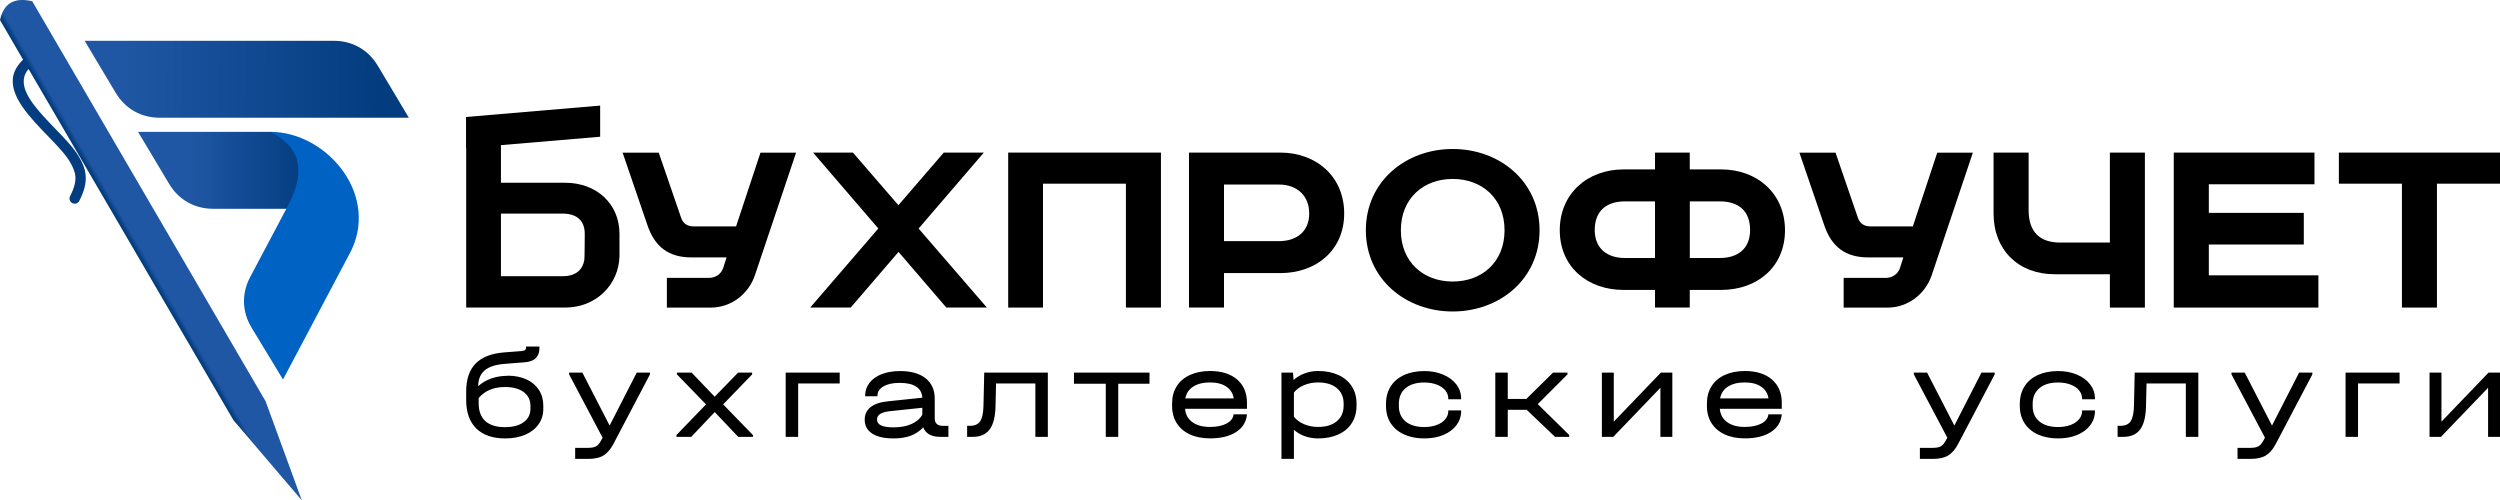 <?xml version="1.0" encoding="UTF-8"?><svg id="_Слой_1" xmlns="http://www.w3.org/2000/svg" xmlns:xlink="http://www.w3.org/1999/xlink" viewBox="0 0 459.09 91.88"><defs><style>.cls-1{fill:url(#GradientFill_2-2);}.cls-1,.cls-2,.cls-3,.cls-4,.cls-5{fill-rule:evenodd;}.cls-2{fill:url(#GradientFill_2);}.cls-3{fill:#0062c2;}.cls-5{fill:url(#GradientFill_2-3);}</style><linearGradient id="GradientFill_2" x1="26.82" y1="47.29" x2="26.03" y2="47.75" gradientUnits="userSpaceOnUse"><stop offset="0" stop-color="#1f57a4"/><stop offset="1" stop-color="#033d7f"/></linearGradient><linearGradient id="GradientFill_2-2" x1="22.39" y1="14.41" x2="69.64" y2="14.72" xlink:href="#GradientFill_2"/><linearGradient id="GradientFill_2-3" x1="34.93" y1="31.22" x2="56.55" y2="31.22" xlink:href="#GradientFill_2"/></defs><polygon class="cls-4" points="441.08 34.45 441.08 43.1 441.08 56.48 447.51 56.48 447.51 36.25 447.51 34.45 447.51 29.63 441.08 29.63 441.08 34.45"/><polygon class="cls-4" points="399.18 28.02 399.18 56.48 425.74 56.48 425.74 50.56 405.62 50.56 405.62 44.9 423.06 44.9 423.06 39.09 405.62 39.09 405.62 33.84 425.02 33.84 425.02 28.02 399.18 28.02"/><path class="cls-4" d="M366.09,28.02v11.17c0,6.69,4.53,11.17,11.22,11.17h10.14v6.12h6.43v-28.46h-6.43v16.52h-9.16c-3.71,0-5.76-1.96-5.76-5.92v-10.6h-6.43Z"/><path class="cls-4" d="M330.43,28.02l4.58,13.38c1.34,3.91,3.86,5.87,8.08,5.87h6.43l-.62,1.96c-.41,1.18-1.49,1.8-2.62,1.8h-7.72v5.46h8.03c3.76,0,6.95-2.47,8.13-5.92l7.57-22.54h-6.54l-4.48,13.54h-7.87c-1.03,0-1.85-.51-2.21-1.54l-4.12-11.99h-6.64Z"/><path class="cls-4" d="M310.31,36.98h5.51c3.5,0,5.56,1.8,5.56,5.25s-2.26,5.15-5.56,5.15h-5.51v-10.4h0ZM303.92,36.98v10.4h-5.51c-3.29,0-5.56-1.75-5.56-5.15s2.06-5.25,5.56-5.25h5.51ZM303.92,31.11h-5.76c-6.69,0-11.73,4.48-11.73,11.17s5.04,10.96,11.73,10.96h5.76v3.24h6.38v-3.24h5.76c6.69,0,11.73-4.27,11.73-10.96s-5.04-11.17-11.73-11.17h-5.76v-3.09h-6.38v3.09Z"/><path class="cls-4" d="M282.72,42.28c0-8.95-7.31-14.92-15.95-14.92s-15.95,5.97-15.95,14.92,7.31,14.92,15.95,14.92,15.95-5.97,15.95-14.92h0ZM257.25,42.28c0-5.87,4.17-9.42,9.52-9.42s9.52,3.55,9.52,9.42-4.17,9.42-9.52,9.42-9.52-3.55-9.52-9.42Z"/><path class="cls-4" d="M224.77,33.89h10.09c3.29,0,5.56,2.01,5.56,5.3s-2.26,5.09-5.56,5.09h-10.09v-10.4h0ZM218.34,28.02v28.46h6.43v-6.33h10.34c6.69,0,11.73-4.27,11.73-10.96s-5.04-11.17-11.73-11.17h-16.78Z"/><polygon class="cls-4" points="185.14 28.02 185.14 56.48 191.53 56.48 191.53 33.73 206.76 33.73 206.76 56.48 213.19 56.48 213.19 28.02 185.14 28.02"/><path class="cls-4" d="M114.33,28.02l4.58,13.38c1.34,3.91,3.86,5.87,8.08,5.87h6.43l-.62,1.96c-.41,1.18-1.49,1.8-2.62,1.8h-7.72v5.46h8.03c3.76,0,6.95-2.47,8.13-5.92l7.57-22.54h-6.54l-4.48,13.54h-7.87c-1.03,0-1.85-.51-2.21-1.54l-4.12-11.99h-6.64Z"/><path class="cls-4" d="M85.61,21.48v35h18.17c5.72,0,9.84-4.23,9.98-9.41,0-.09,0-4.05,0-4.14,0-5.46-4.17-9.37-9.98-9.37h-11.79v-12.08h-6.38ZM91.99,39.22h11.27c2.99,0,4.12,1.6,4.12,3.71,0,.31-.02,4.48-.07,4.76-.28,1.73-1.43,3.03-4,3.03h-11.32v-11.5Z"/><polygon class="cls-4" points="110.21 19.39 85.61 21.48 85.61 27.19 110.21 25.11 110.21 19.39"/><rect x="429.5" y="28.02" width="29.59" height="5.71"/><polygon class="cls-4" points="156.63 28.02 164.19 36.77 164.98 37.68 173.31 28.02 180.67 28.02 170.59 39.75 168.69 41.97 181.23 56.48 173.78 56.48 165 46.26 156.22 56.48 148.78 56.48 161.29 41.96 149.31 28.02 156.63 28.02"/><path class="cls-4" d="M93.24,68.99c1.3,0,2.45.23,3.43.68.99.45,1.75,1.1,2.29,1.93.54.83.81,1.8.81,2.9v.57c0,1.08-.29,2.03-.87,2.85-.58.82-1.39,1.45-2.44,1.91-1.05.45-2.27.68-3.67.68-2.3,0-4.08-.61-5.32-1.82-1.24-1.22-1.86-2.95-1.86-5.21v-1.62c0-2.22.58-3.93,1.74-5.11,1.16-1.18,2.92-1.86,5.27-2.04l3.12-.24c.3-.02.52-.08.66-.18.13-.1.2-.25.2-.44v-.21h2.46v.29c0,.79-.23,1.41-.68,1.85-.45.44-1.14.69-2.06.75l-3.65.29c-1.65.13-2.87.52-3.66,1.19-.79.67-1.19,1.64-1.2,2.91.65-.6,1.45-1.07,2.38-1.41.94-.33,1.95-.5,3.05-.5h0ZM97.41,74.55c0-1.08-.41-1.93-1.24-2.55-.83-.62-1.97-.93-3.43-.93-2.1,0-3.71.68-4.84,2.03v.95c0,1.45.41,2.54,1.23,3.28.82.74,2.02,1.11,3.61,1.11,1.45,0,2.59-.3,3.42-.91.83-.6,1.25-1.43,1.25-2.48v-.5h0ZM119.36,68.42v.33l-6.72,12.78c-.52.99-1.13,1.69-1.82,2.11-.69.42-1.63.63-2.82.63h-2.38v-2.03h2.38c.67,0,1.17-.1,1.5-.3.33-.2.65-.59.95-1.18l.21-.38-6.15-11.63v-.33h2.43l5.01,9.73,4.98-9.73h2.43ZM138.28,79.89v.33h-2.72l-4.31-4.55-4.31,4.55h-2.72v-.33l5.43-5.63-5.34-5.51v-.33h2.69l4.24,4.43,4.31-4.43h2.57v.33l-5.32,5.51,5.46,5.63h0ZM154.2,68.42v2h-7.63v9.8h-2.29v-11.8h9.92ZM174.16,78.19v2.03h-1.57c-.78,0-1.43-.15-1.95-.45-.52-.3-.89-.73-1.1-1.29-.64.68-1.4,1.19-2.29,1.53-.89.33-1.94.5-3.15.5-1.7,0-3.01-.3-3.93-.89-.92-.6-1.38-1.45-1.38-2.56,0-.95.36-1.72,1.07-2.29.72-.57,1.76-.93,3.15-1.07l6.36-.67c-.05-.89-.42-1.57-1.12-2.03-.7-.46-1.7-.69-3-.69s-2.26.21-3,.64c-.75.43-1.12,1-1.12,1.72v.1h-2.26v-.1c0-.89.27-1.68.8-2.37.53-.69,1.28-1.22,2.25-1.6.97-.37,2.09-.56,3.36-.56,2.02,0,3.58.44,4.7,1.33,1.11.89,1.67,2.14,1.67,3.74v3.67c0,.41.13.74.38.97.25.23.62.35,1.1.35h1.05ZM164.06,78.48c1.29,0,2.39-.2,3.31-.61.92-.4,1.59-.98,2-1.73v-1.26l-5.86.62c-.83.08-1.44.25-1.85.5-.41.25-.61.6-.61,1.05,0,.95,1,1.43,3,1.43h0ZM192.42,80.22h-2.29v-9.8h-7.22l-.1,4.27c-.05,1.89-.41,3.29-1.08,4.18-.68.9-1.7,1.35-3.06,1.35h-1.07v-2.03h.57c.84,0,1.45-.28,1.82-.83.37-.56.58-1.49.61-2.79l.14-6.15h11.68v11.8h0ZM197.22,70.47v-2.05h13.87v2.05h-5.74v9.75h-2.29v-9.75h-5.84ZM228.99,75.07h-11.37c.08,1.03.52,1.85,1.33,2.44.81.6,1.89.89,3.24.89,1.26,0,2.28-.21,3.06-.63.79-.42,1.21-.98,1.28-1.68h2.46c-.13,1.38-.79,2.46-1.99,3.24-1.2.78-2.8,1.17-4.8,1.17-1.41,0-2.65-.24-3.69-.73-1.05-.48-1.86-1.17-2.42-2.06-.56-.89-.85-1.93-.85-3.12v-.5c0-1.21.28-2.26.85-3.16.56-.9,1.37-1.59,2.42-2.07,1.05-.48,2.28-.73,3.69-.73,2.11,0,3.77.52,4.98,1.56,1.21,1.04,1.81,2.47,1.81,4.3v1.07h0ZM222.2,70.23c-1.27,0-2.3.26-3.09.77s-1.27,1.24-1.44,2.16h8.89c-.14-.92-.6-1.64-1.36-2.16s-1.76-.77-3-.77h0ZM242.07,68.13c1.41,0,2.65.25,3.72.74,1.06.49,1.88,1.19,2.46,2.09.57.9.86,1.95.86,3.16v.38c0,1.21-.29,2.26-.86,3.17-.57.91-1.39,1.61-2.46,2.1-1.06.49-2.3.74-3.72.74-.87,0-1.69-.14-2.46-.41-.76-.27-1.43-.66-2-1.17v5.34h-2.29v-15.85h2.12l.1,1.36c.59-.52,1.27-.93,2.05-1.22.78-.29,1.61-.43,2.48-.43h0ZM246.74,74.12c0-1.21-.42-2.16-1.25-2.85-.83-.69-1.98-1.04-3.44-1.04-.94,0-1.8.17-2.59.5-.79.33-1.4.79-1.85,1.36v4.43c.44.57,1.06,1.03,1.85,1.37.79.34,1.65.51,2.59.51,1.46,0,2.61-.35,3.44-1.05s1.25-1.65,1.25-2.86v-.38h0ZM261.56,80.51c-1.41,0-2.65-.24-3.72-.73-1.06-.48-1.88-1.18-2.46-2.07-.57-.9-.86-1.94-.86-3.13v-.43c0-1.22.29-2.29.86-3.19.57-.91,1.39-1.6,2.44-2.09,1.06-.48,2.3-.73,3.73-.73,1.29,0,2.45.22,3.48.66,1.03.44,1.84,1.04,2.42,1.81.58.77.87,1.64.87,2.61v.1h-2.36v-.1c0-.57-.19-1.08-.56-1.54-.37-.45-.9-.81-1.57-1.06-.68-.25-1.43-.38-2.28-.38-1.46,0-2.61.35-3.43,1.04-.83.69-1.24,1.66-1.24,2.9v.38c0,1.21.41,2.15,1.24,2.84.83.68,1.97,1.02,3.43,1.02.86,0,1.62-.13,2.29-.38.67-.25,1.19-.6,1.56-1.05.37-.45.56-.95.56-1.53v-.1h2.36v.1c0,.99-.29,1.86-.86,2.62-.57.76-1.37,1.36-2.4,1.79-1.02.43-2.2.64-3.52.64h0ZM288.16,79.89v.33h-2.6l-5.2-4.96h-3.48v4.96h-2.29v-11.8h2.29v4.84h3.41l4.91-4.84h2.65v.33l-5.46,5.46,5.77,5.67h0ZM296.35,68.42v9.01l8.65-9.01h2.1v11.8h-2.19v-9.01l-8.65,9.01h-2.1v-11.8h2.19ZM327.19,75.07h-11.37c.08,1.03.52,1.85,1.34,2.44.81.6,1.89.89,3.24.89,1.26,0,2.28-.21,3.06-.63.79-.42,1.21-.98,1.28-1.68h2.46c-.13,1.38-.79,2.46-1.99,3.24-1.2.78-2.8,1.17-4.8,1.17-1.41,0-2.65-.24-3.69-.73-1.05-.48-1.86-1.17-2.42-2.06-.56-.89-.85-1.93-.85-3.12v-.5c0-1.21.28-2.26.85-3.16.56-.9,1.37-1.59,2.42-2.07,1.05-.48,2.28-.73,3.69-.73,2.11,0,3.77.52,4.98,1.56,1.21,1.04,1.81,2.47,1.81,4.3v1.07h0ZM320.4,70.23c-1.27,0-2.3.26-3.09.77s-1.27,1.24-1.44,2.16h8.89c-.14-.92-.6-1.64-1.36-2.16s-1.76-.77-3-.77h0ZM366.3,68.42v.33l-6.72,12.78c-.52.99-1.13,1.69-1.82,2.11-.69.42-1.63.63-2.82.63h-2.38v-2.03h2.38c.67,0,1.17-.1,1.5-.3.33-.2.65-.59.95-1.18l.21-.38-6.15-11.63v-.33h2.43l5.01,9.73,4.98-9.73h2.43ZM377.95,80.51c-1.41,0-2.65-.24-3.72-.73-1.06-.48-1.88-1.18-2.46-2.07-.57-.9-.86-1.94-.86-3.13v-.43c0-1.22.29-2.29.86-3.19.57-.91,1.39-1.6,2.44-2.09,1.06-.48,2.3-.73,3.73-.73,1.29,0,2.45.22,3.48.66,1.03.44,1.84,1.04,2.42,1.81.58.77.87,1.64.87,2.61v.1h-2.36v-.1c0-.57-.19-1.08-.56-1.54-.37-.45-.9-.81-1.57-1.06-.68-.25-1.43-.38-2.28-.38-1.46,0-2.61.35-3.43,1.04-.83.69-1.24,1.66-1.24,2.9v.38c0,1.21.41,2.15,1.24,2.84.83.68,1.97,1.02,3.43,1.02.86,0,1.62-.13,2.29-.38.67-.25,1.19-.6,1.56-1.05.37-.45.56-.95.56-1.53v-.1h2.36v.1c0,.99-.29,1.86-.86,2.62-.57.76-1.37,1.36-2.4,1.79-1.02.43-2.2.64-3.52.64h0ZM403.69,80.22h-2.29v-9.8h-7.22l-.1,4.27c-.05,1.89-.41,3.29-1.08,4.18-.68.9-1.7,1.35-3.06,1.35h-1.07v-2.03h.57c.84,0,1.45-.28,1.82-.83.37-.56.58-1.49.61-2.79l.14-6.15h11.68v11.8h0ZM424.63,68.42v.33l-6.72,12.78c-.52.99-1.13,1.69-1.82,2.11-.69.42-1.63.63-2.82.63h-2.38v-2.03h2.38c.67,0,1.17-.1,1.5-.3.33-.2.65-.59.95-1.18l.21-.38-6.15-11.63v-.33h2.43l5.01,9.73,4.98-9.73h2.43ZM440.65,68.42v2h-7.63v9.8h-2.29v-11.8h9.92ZM448.34,68.42v9.01l8.65-9.01h2.1v11.8h-2.19v-9.01l-8.65,9.01h-2.1v-11.8h2.19Z"/><path class="cls-2" d="M5.92.23C2.41-.59.62.8,0,3.69l4.24,7.27c-3.84,3.64-1.25,7.73,2.27,11.61.74.82,1.51,1.62,2.27,2.4,1.66,1.71,3.23,3.34,4.05,4.74.53.91.93,1.75,1.01,2.69.07.96-.18,2.09-.97,3.62-.24.47-.06,1.04.41,1.28.47.24,1.04.06,1.28-.41.97-1.87,1.27-3.34,1.17-4.64-.1-1.32-.6-2.39-1.26-3.51-.92-1.58-2.58-3.3-4.33-5.11-.75-.77-1.51-1.56-2.22-2.35-2.73-3.01-4.83-6.11-2.68-8.61l37.62,64.48c4.19,4.91,8.37,9.82,12.56,14.73-2.21-6.06-4.43-12.12-6.64-18.18h0L5.92.23Z"/><path class="cls-1" d="M15.54,7.49h45.77c3.4,0,6.32,1.66,8.06,4.57l5.71,9.56H29.31c-3.4,0-6.32-1.66-8.06-4.57l-5.71-9.56Z"/><path class="cls-5" d="M25.35,24.21h24.28c4.01,0,21.71,14.13,2.95,14.13h-13.46c-3.4,0-6.32-1.66-8.06-4.57l-5.71-9.56Z"/><path class="cls-3" d="M51.97,69.69l12.07-22.8c6.07-10.75-3.87-22.68-14.41-22.68,6.45,3.2,6.15,8.26,2.95,14.13l-6.65,12.56c-1.59,3-1.49,6.36.27,9.27l5.77,9.52Z"/></svg>